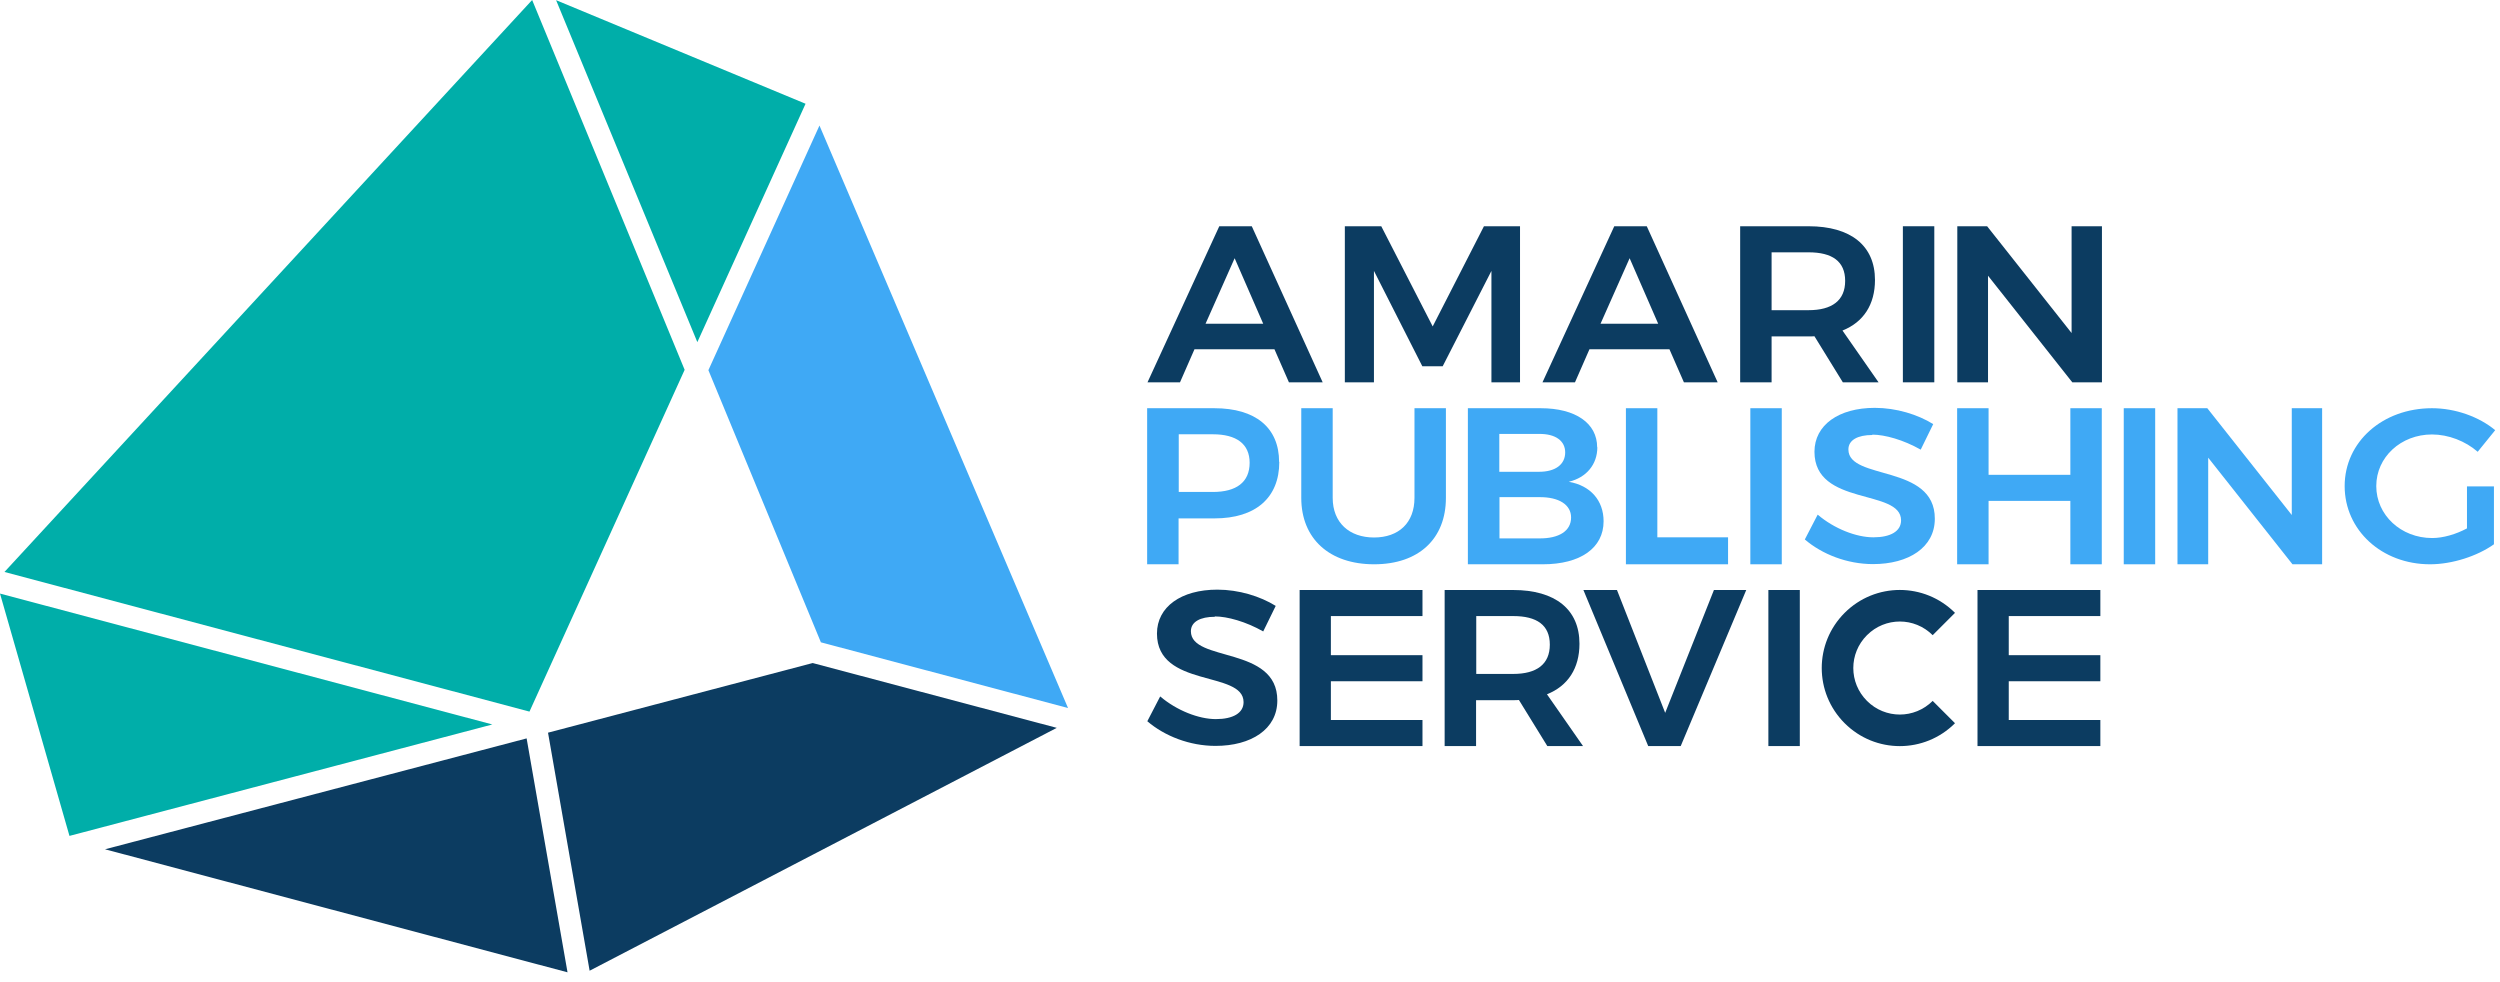 <svg width="140" height="55" viewBox="0 0 140 55" fill="none" xmlns="http://www.w3.org/2000/svg">
<path d="M0.25 32.03L29.8 0L38.34 20.71L29.65 39.85L0.25 32.03Z" fill="#00AEA9"/>
<path d="M0 33.24L27.57 40.57L3.89 46.81L0 33.24Z" fill="#00AEA9"/>
<path d="M39.051 19.16L31.141 0.01L45.111 5.81L39.051 19.16Z" fill="#00AEA9"/>
<path d="M45.89 7.03L59.81 39.65L45.97 35.97L39.67 20.73L45.89 7.03Z" fill="#3FA9F5"/>
<path d="M59.179 40.76L33.019 54.36L30.689 41.03L45.51 37.13L59.179 40.76Z" fill="#0C3C61"/>
<path d="M31.781 54.45L5.881 47.56L29.491 41.35L31.781 54.45Z" fill="#0C3C61"/>
<path d="M71.37 19.56H66.89L66.08 21.41H64.26L68.28 12.67H70.1L74.07 21.41H72.18L71.37 19.56ZM70.74 18.13L69.14 14.46L67.51 18.13H70.74Z" fill="#0C3C61"/>
<path d="M77.351 12.67L80.231 18.28L83.101 12.67H85.121V21.41H83.52V15.17L80.791 20.51H79.65L76.941 15.17V21.41H75.311V12.67H77.341H77.351Z" fill="#0C3C61"/>
<path d="M93.489 19.56H89.009L88.199 21.41H86.379L90.399 12.67H92.219L96.189 21.41H94.299L93.489 19.56ZM92.859 18.13L91.259 14.46L89.629 18.13H92.859Z" fill="#0C3C61"/>
<path d="M103.199 21.41L101.609 18.83C101.509 18.84 101.399 18.84 101.279 18.84H99.209V21.41H97.449V12.67H101.279C103.649 12.67 104.999 13.76 104.999 15.68C104.999 17.05 104.359 18.04 103.179 18.51L105.199 21.41H103.189H103.199ZM99.209 17.37H101.279C102.589 17.37 103.329 16.83 103.329 15.73C103.329 14.63 102.599 14.13 101.279 14.13H99.209V17.36V17.37Z" fill="#0C3C61"/>
<path d="M108.321 12.67V21.41H106.561V12.67H108.321Z" fill="#0C3C61"/>
<path d="M111.279 12.67L116.009 18.65V12.67H117.709V21.41H116.049L111.329 15.44V21.41H109.609V12.67H111.279Z" fill="#0C3C61"/>
<path d="M71.64 25.87C71.64 27.87 70.32 29.03 68.01 29.03H66V31.6H64.24V22.86H68C70.31 22.86 71.63 23.95 71.63 25.87H71.64ZM69.98 25.92C69.98 24.85 69.23 24.32 67.92 24.32H66.01V27.55H67.92C69.23 27.55 69.98 27.01 69.98 25.91V25.92Z" fill="#3FA9F5"/>
<path d="M76.941 30.1C78.331 30.1 79.211 29.28 79.211 27.88V22.86H80.971V27.88C80.971 30.18 79.441 31.6 76.951 31.6C74.461 31.6 72.871 30.18 72.871 27.88V22.86H74.631V27.88C74.631 29.27 75.561 30.1 76.951 30.1H76.941Z" fill="#3FA9F5"/>
<path d="M89.451 25.04C89.451 26 88.851 26.74 87.851 26.98C89.071 27.19 89.801 28.03 89.801 29.19C89.801 30.69 88.501 31.6 86.401 31.6H82.201V22.86H86.281C88.231 22.86 89.441 23.7 89.441 25.05L89.451 25.04ZM87.651 25.34C87.651 24.68 87.101 24.29 86.191 24.3H83.961V26.42H86.191C87.091 26.42 87.651 26.02 87.651 25.33V25.34ZM87.981 28.98C87.981 28.27 87.311 27.83 86.201 27.84H83.971V30.15H86.201C87.311 30.16 87.981 29.73 87.981 28.98Z" fill="#3FA9F5"/>
<path d="M92.811 22.86V30.09H96.771V31.6H91.051V22.86H92.811Z" fill="#3FA9F5"/>
<path d="M99.779 22.86V31.6H98.019V22.86H99.779Z" fill="#3FA9F5"/>
<path d="M104.85 24.36C104.04 24.36 103.51 24.64 103.51 25.17C103.51 26.92 108.36 25.97 108.35 29.05C108.35 30.66 106.88 31.59 104.89 31.59C103.44 31.59 102.04 31.04 101.07 30.21L101.79 28.82C102.72 29.61 103.95 30.09 104.91 30.09C105.87 30.09 106.46 29.75 106.46 29.14C106.46 27.35 101.61 28.37 101.61 25.3C101.61 23.8 102.97 22.84 104.99 22.84C106.19 22.84 107.39 23.21 108.26 23.75L107.56 25.18C106.59 24.63 105.55 24.34 104.85 24.34V24.36Z" fill="#3FA9F5"/>
<path d="M111.36 22.86V26.59H115.94V22.86H117.7V31.6H115.94V28.05H111.36V31.6H109.6V22.86H111.36Z" fill="#3FA9F5"/>
<path d="M120.69 22.86V31.6H118.93V22.86H120.69Z" fill="#3FA9F5"/>
<path d="M123.609 22.86L128.339 28.84V22.86H130.039V31.6H128.379L123.659 25.63V31.6H121.939V22.86H123.609Z" fill="#3FA9F5"/>
<path d="M138.151 27.24H139.661V30.48C138.731 31.14 137.331 31.6 136.081 31.6C133.381 31.6 131.301 29.69 131.301 27.22C131.301 24.75 133.421 22.86 136.191 22.86C137.501 22.86 138.831 23.34 139.731 24.09L138.751 25.3C138.061 24.7 137.111 24.33 136.191 24.33C134.451 24.33 133.071 25.6 133.071 27.22C133.071 28.84 134.451 30.13 136.201 30.13C136.821 30.13 137.531 29.92 138.151 29.59V27.25V27.24Z" fill="#3FA9F5"/>
<path d="M108.23 39.25C107.21 40.27 105.57 40.27 104.55 39.25C103.53 38.23 103.53 36.59 104.55 35.57C105.57 34.55 107.21 34.55 108.23 35.57L109.48 34.32C107.77 32.61 105.01 32.61 103.3 34.32C101.59 36.03 101.59 38.79 103.3 40.5C105.01 42.21 107.77 42.21 109.48 40.5L108.23 39.25Z" fill="#0C3C61"/>
<path d="M79.659 33.04V34.5H74.529V36.69H79.659V38.15H74.529V40.32H79.659V41.78H72.779V33.04H79.659Z" fill="#0C3C61"/>
<path d="M68.03 34.54C67.22 34.54 66.69 34.82 66.69 35.35C66.69 37.1 71.54 36.15 71.53 39.23C71.53 40.84 70.06 41.77 68.07 41.77C66.62 41.77 65.22 41.22 64.25 40.39L64.97 39C65.9 39.79 67.13 40.27 68.09 40.27C69.05 40.27 69.64 39.93 69.64 39.32C69.64 37.53 64.79 38.55 64.79 35.48C64.79 33.98 66.15 33.02 68.17 33.02C69.37 33.02 70.57 33.39 71.44 33.93L70.74 35.36C69.77 34.81 68.73 34.52 68.03 34.52V34.54Z" fill="#0C3C61"/>
<path d="M86.65 41.78L85.06 39.2C84.96 39.21 84.85 39.21 84.73 39.21H82.66V41.78H80.9V33.04H84.73C87.1 33.04 88.45 34.13 88.45 36.05C88.45 37.42 87.81 38.41 86.63 38.88L88.65 41.78H86.64H86.65ZM82.67 37.74H84.74C86.05 37.74 86.79 37.2 86.79 36.1C86.79 35 86.06 34.5 84.74 34.5H82.67V37.73V37.74Z" fill="#0C3C61"/>
<path d="M90.55 33.04L93.25 39.92L95.98 33.04H97.79L94.12 41.78H92.3L88.67 33.04H90.56H90.55Z" fill="#0C3C61"/>
<path d="M100.789 33.04V41.78H99.029V33.04H100.789Z" fill="#0C3C61"/>
<path d="M117.62 33.04V34.5H112.49V36.69H117.62V38.15H112.49V40.32H117.62V41.78H110.74V33.04H117.62Z" fill="#0C3C61"/>
</svg>
